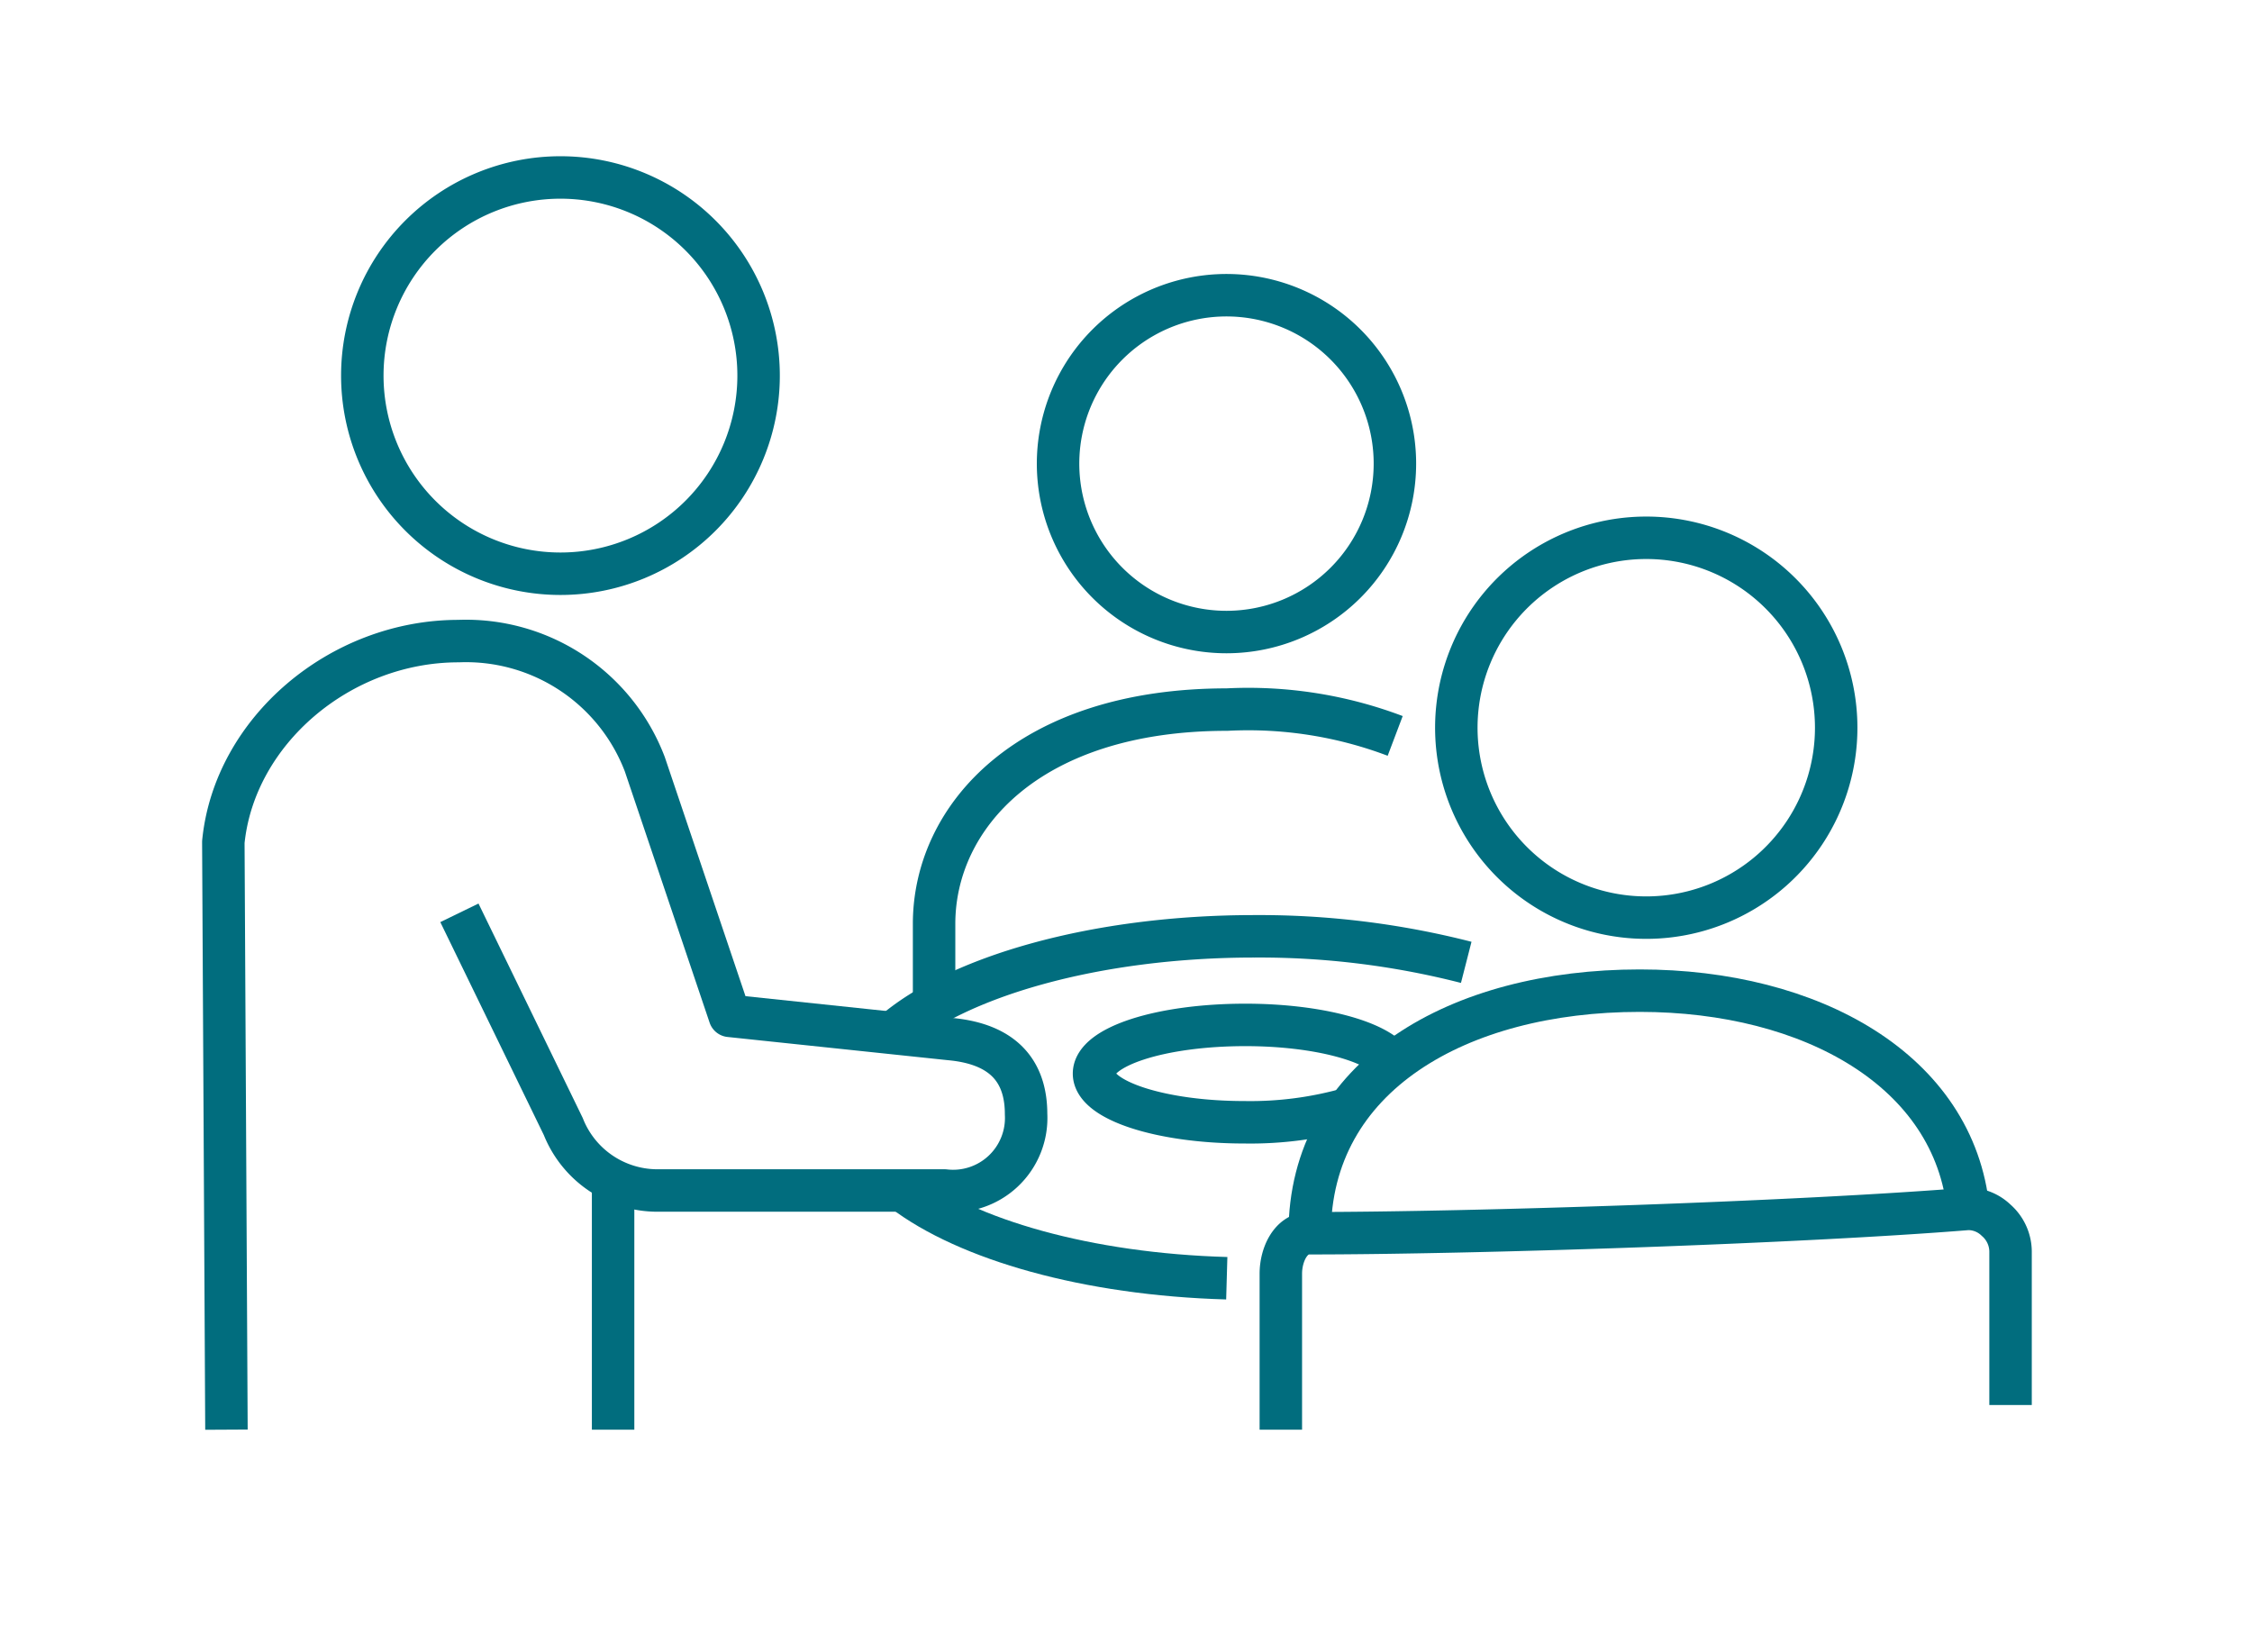 <?xml version="1.0" encoding="UTF-8"?>
<svg xmlns="http://www.w3.org/2000/svg" id="Layer_1" data-name="Layer 1" viewBox="0 0 79.56 58.36">
  <defs>
    <style>.cls-1{fill:none;stroke:#016d7e;stroke-linejoin:round;stroke-width:1.5px;}</style>
  </defs>
  <path class="cls-1" d="M19.8,20.27a7,7,0,1,0-7-7A7,7,0,0,0,19.8,20.27Z"></path>
  <line class="cls-1" x1="21.66" y1="50.51" x2="21.66" y2="41.74"></line>
  <path class="cls-1" d="M16.23,32.25,19.9,39.8a3.58,3.58,0,0,0,3.28,2.26H33.37a2.58,2.58,0,0,0,2.88-2.7c0-1.41-.7-2.47-2.69-2.65l-7.78-.82-3-8.89a6.76,6.76,0,0,0-6.58-4.35c-4.19,0-7.92,3.18-8.31,7.1L8,50.51"></path>
  <path class="cls-1" d="M33,35.44v-2.8c0-3.78,3.34-7.57,10.35-7.57a14.66,14.66,0,0,1,5.94.93"></path>
  <path class="cls-1" d="M49.28,16.39a5.95,5.95,0,1,0-5.94,5.94A5.95,5.95,0,0,0,49.28,16.39Z"></path>
  <path class="cls-1" d="M58.16,19a6.71,6.71,0,1,0,6.71,6.7A6.71,6.71,0,0,0,58.16,19Z"></path>
  <path class="cls-1" d="M69.54,42.75C69.05,37.83,64,35,57.93,35c-6.4,0-11.66,3-11.66,8.58"></path>
  <path class="cls-1" d="M45.25,50.51V45c0-.67.35-1.43,1-1.43,5.81,0,17.34-.38,23.27-.86a1.42,1.42,0,0,1,1,.4,1.48,1.48,0,0,1,.51,1.14v5.39"></path>
  <path class="cls-1" d="M47.72,39.15a12.77,12.77,0,0,1-3.76.5c-2.93,0-5.31-.77-5.31-1.72S41,36.21,44,36.21c2.57,0,4.72.59,5.21,1.37"></path>
  <path class="cls-1" d="M31.52,36.51c2.29-2,7.16-3.43,12.79-3.43A29.43,29.43,0,0,1,51.8,34"></path>
  <path class="cls-1" d="M43.34,45.16c-4.93-.14-9.17-1.36-11.45-3.1"></path>
</svg>
